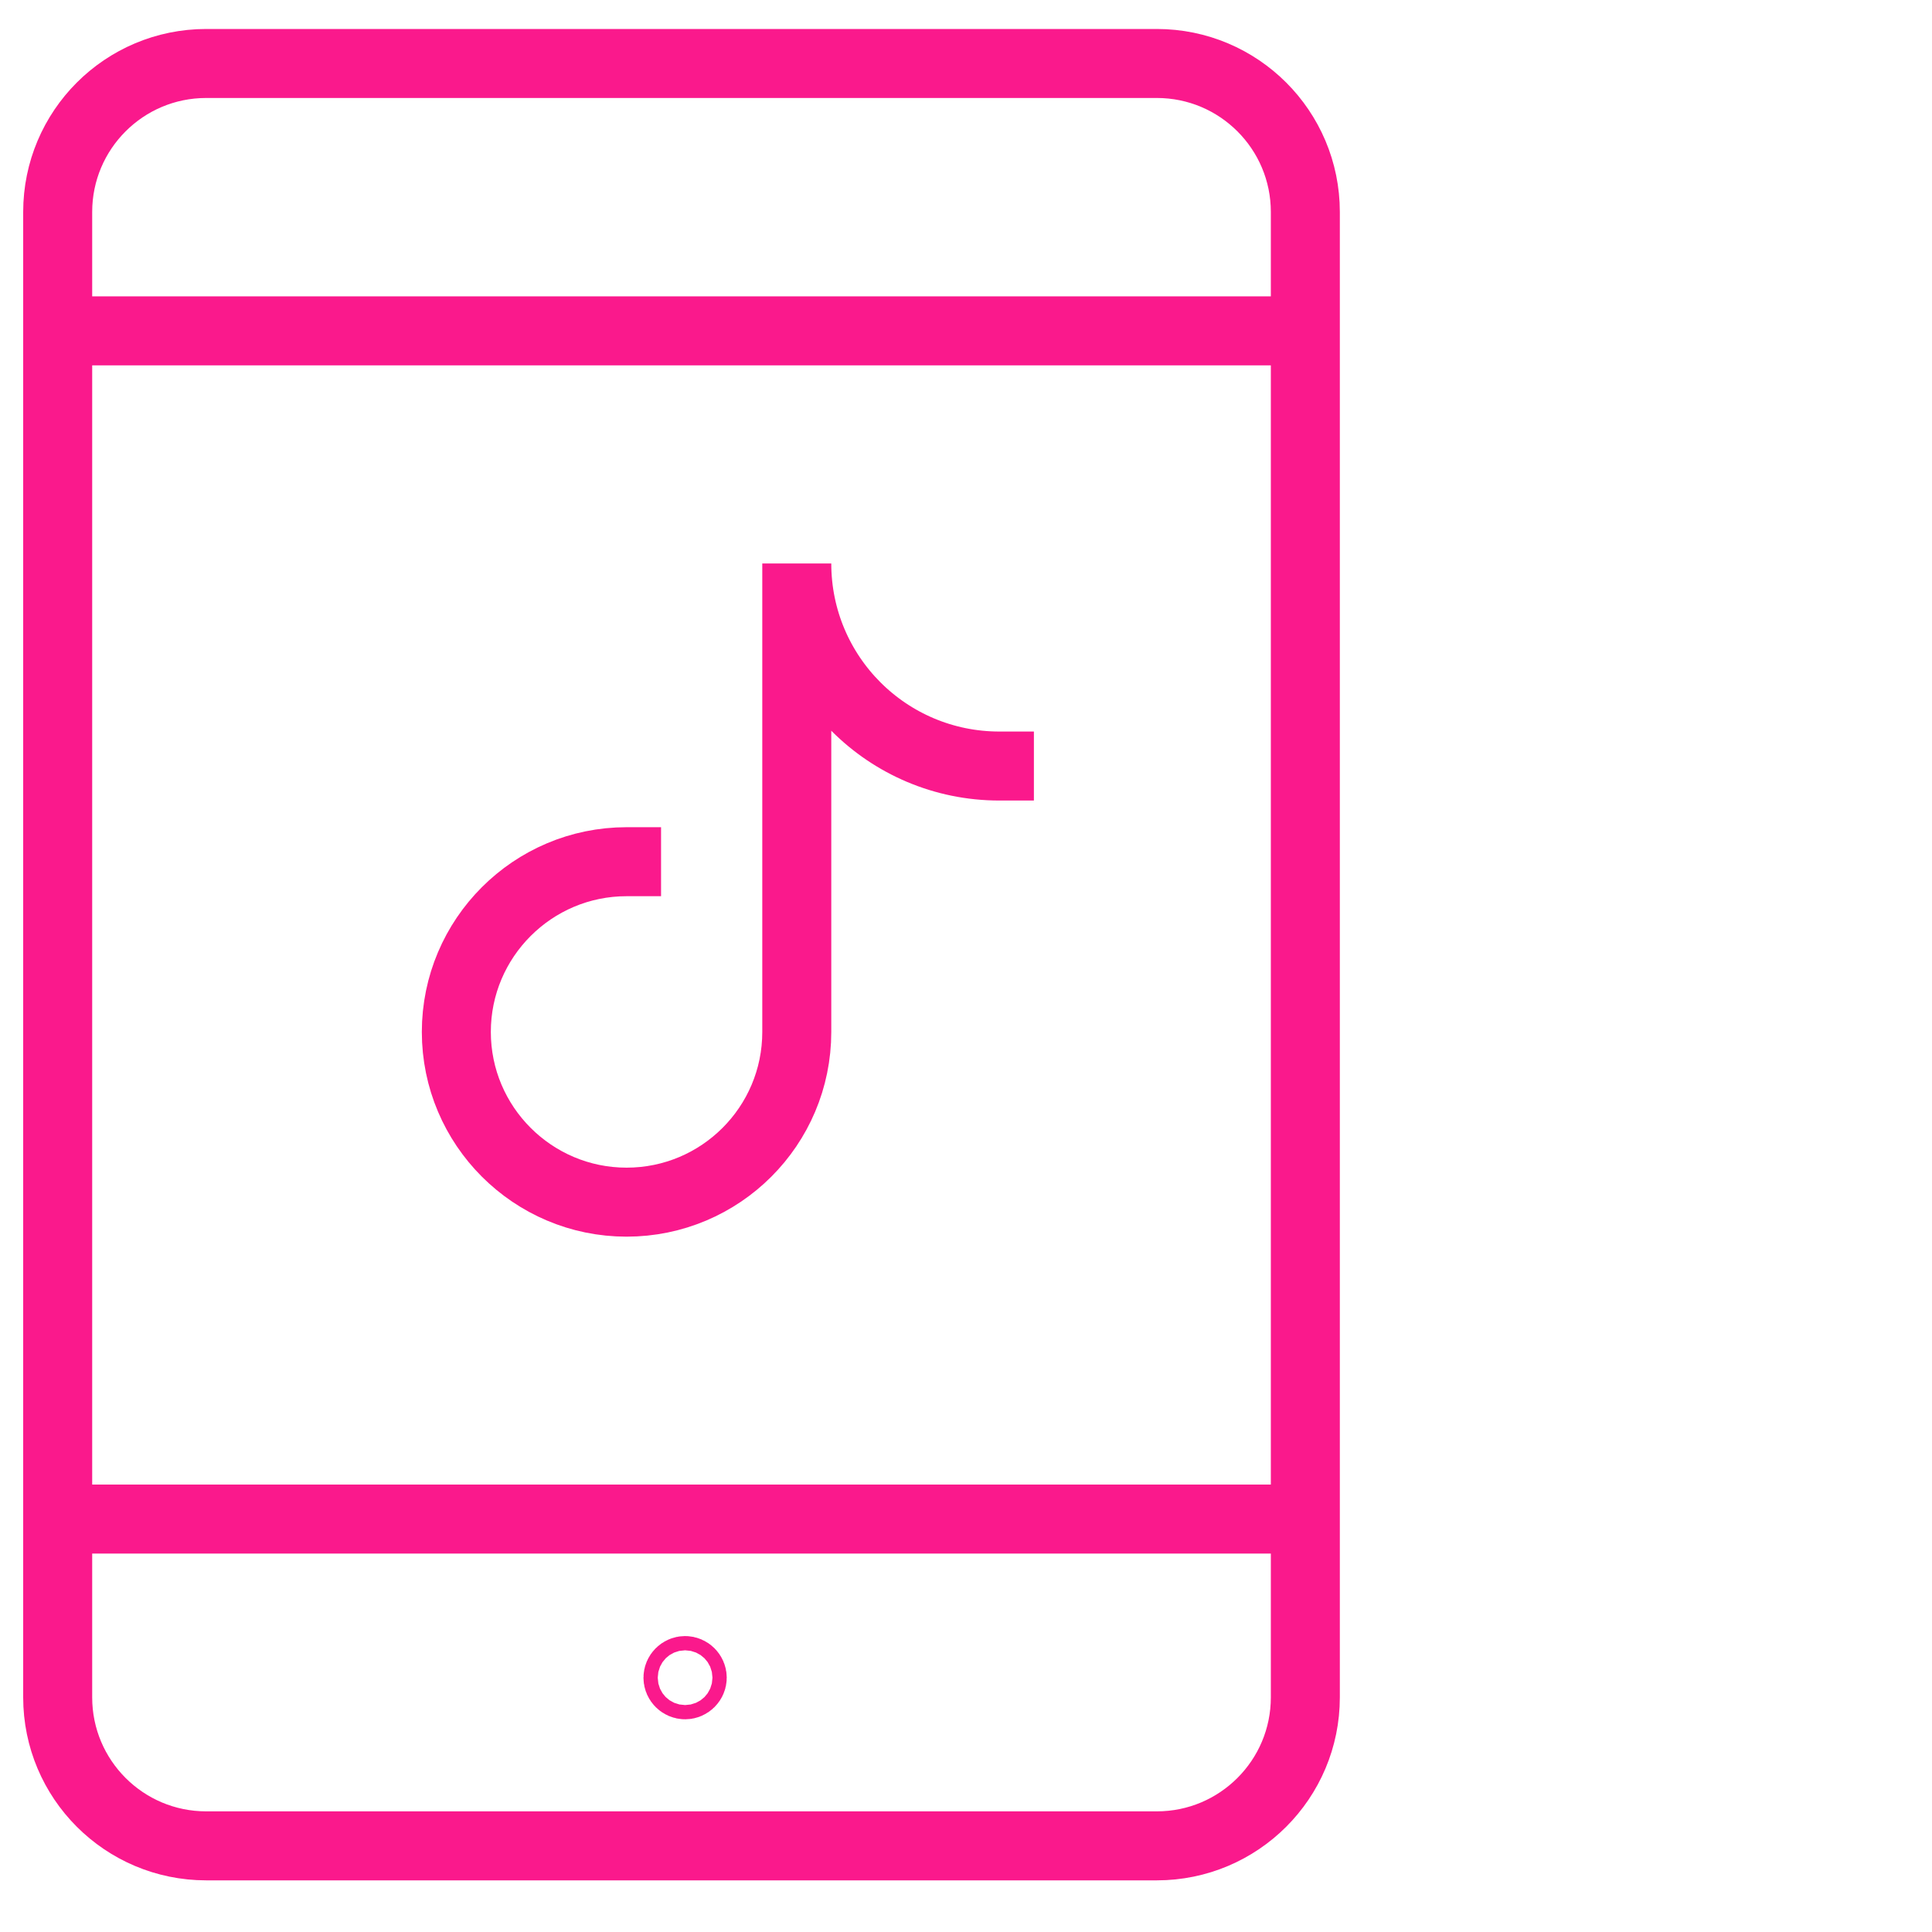 <?xml version="1.0" encoding="UTF-8"?>
<svg xmlns="http://www.w3.org/2000/svg" width="56" height="56" viewBox="0 0 56 56" fill="none">
  <g clip-path="url(#clip0_2093_1752)">
    <path d="M1.672 9.59H37.836" stroke="#FA198C" stroke-width="2" stroke-miterlimit="10"></path>
    <path d="M1.672 44.031H37.836" stroke="#FA198C" stroke-width="2" stroke-miterlimit="10"></path>
    <path d="M33.531 1.84H5.977C3.599 1.84 1.672 3.767 1.672 6.145V49.198C1.672 51.575 3.599 53.503 5.977 53.503H33.531C35.908 53.503 37.836 51.575 37.836 49.198V6.145C37.836 3.767 35.908 1.84 33.531 1.84Z" stroke="#FA198C" stroke-width="2" stroke-miterlimit="10" stroke-linecap="square"></path>
    <path d="M20.065 48.629C20.065 48.74 19.97 48.835 19.858 48.835C19.746 48.835 19.651 48.74 19.651 48.629C19.651 48.517 19.746 48.422 19.858 48.422C19.97 48.422 20.065 48.517 20.065 48.629Z" stroke="#FA198C" stroke-width="2" stroke-miterlimit="10"></path>
    <path d="M28.968 22.204C25.721 22.204 23.095 19.578 23.095 16.332V29.911C23.095 32.64 20.882 34.845 18.161 34.845C15.44 34.845 13.227 32.632 13.227 29.911C13.227 27.19 15.44 24.977 18.161 24.977" stroke="#FA198C" stroke-width="2" stroke-miterlimit="10" stroke-linecap="square"></path>
  </g>
  <defs>
    <clipPath id="clip0_2093_1752">
      <rect width="55" height="55" fill="white" transform="translate(0.672 0.172)"></rect>
    </clipPath>
  </defs>
</svg>
